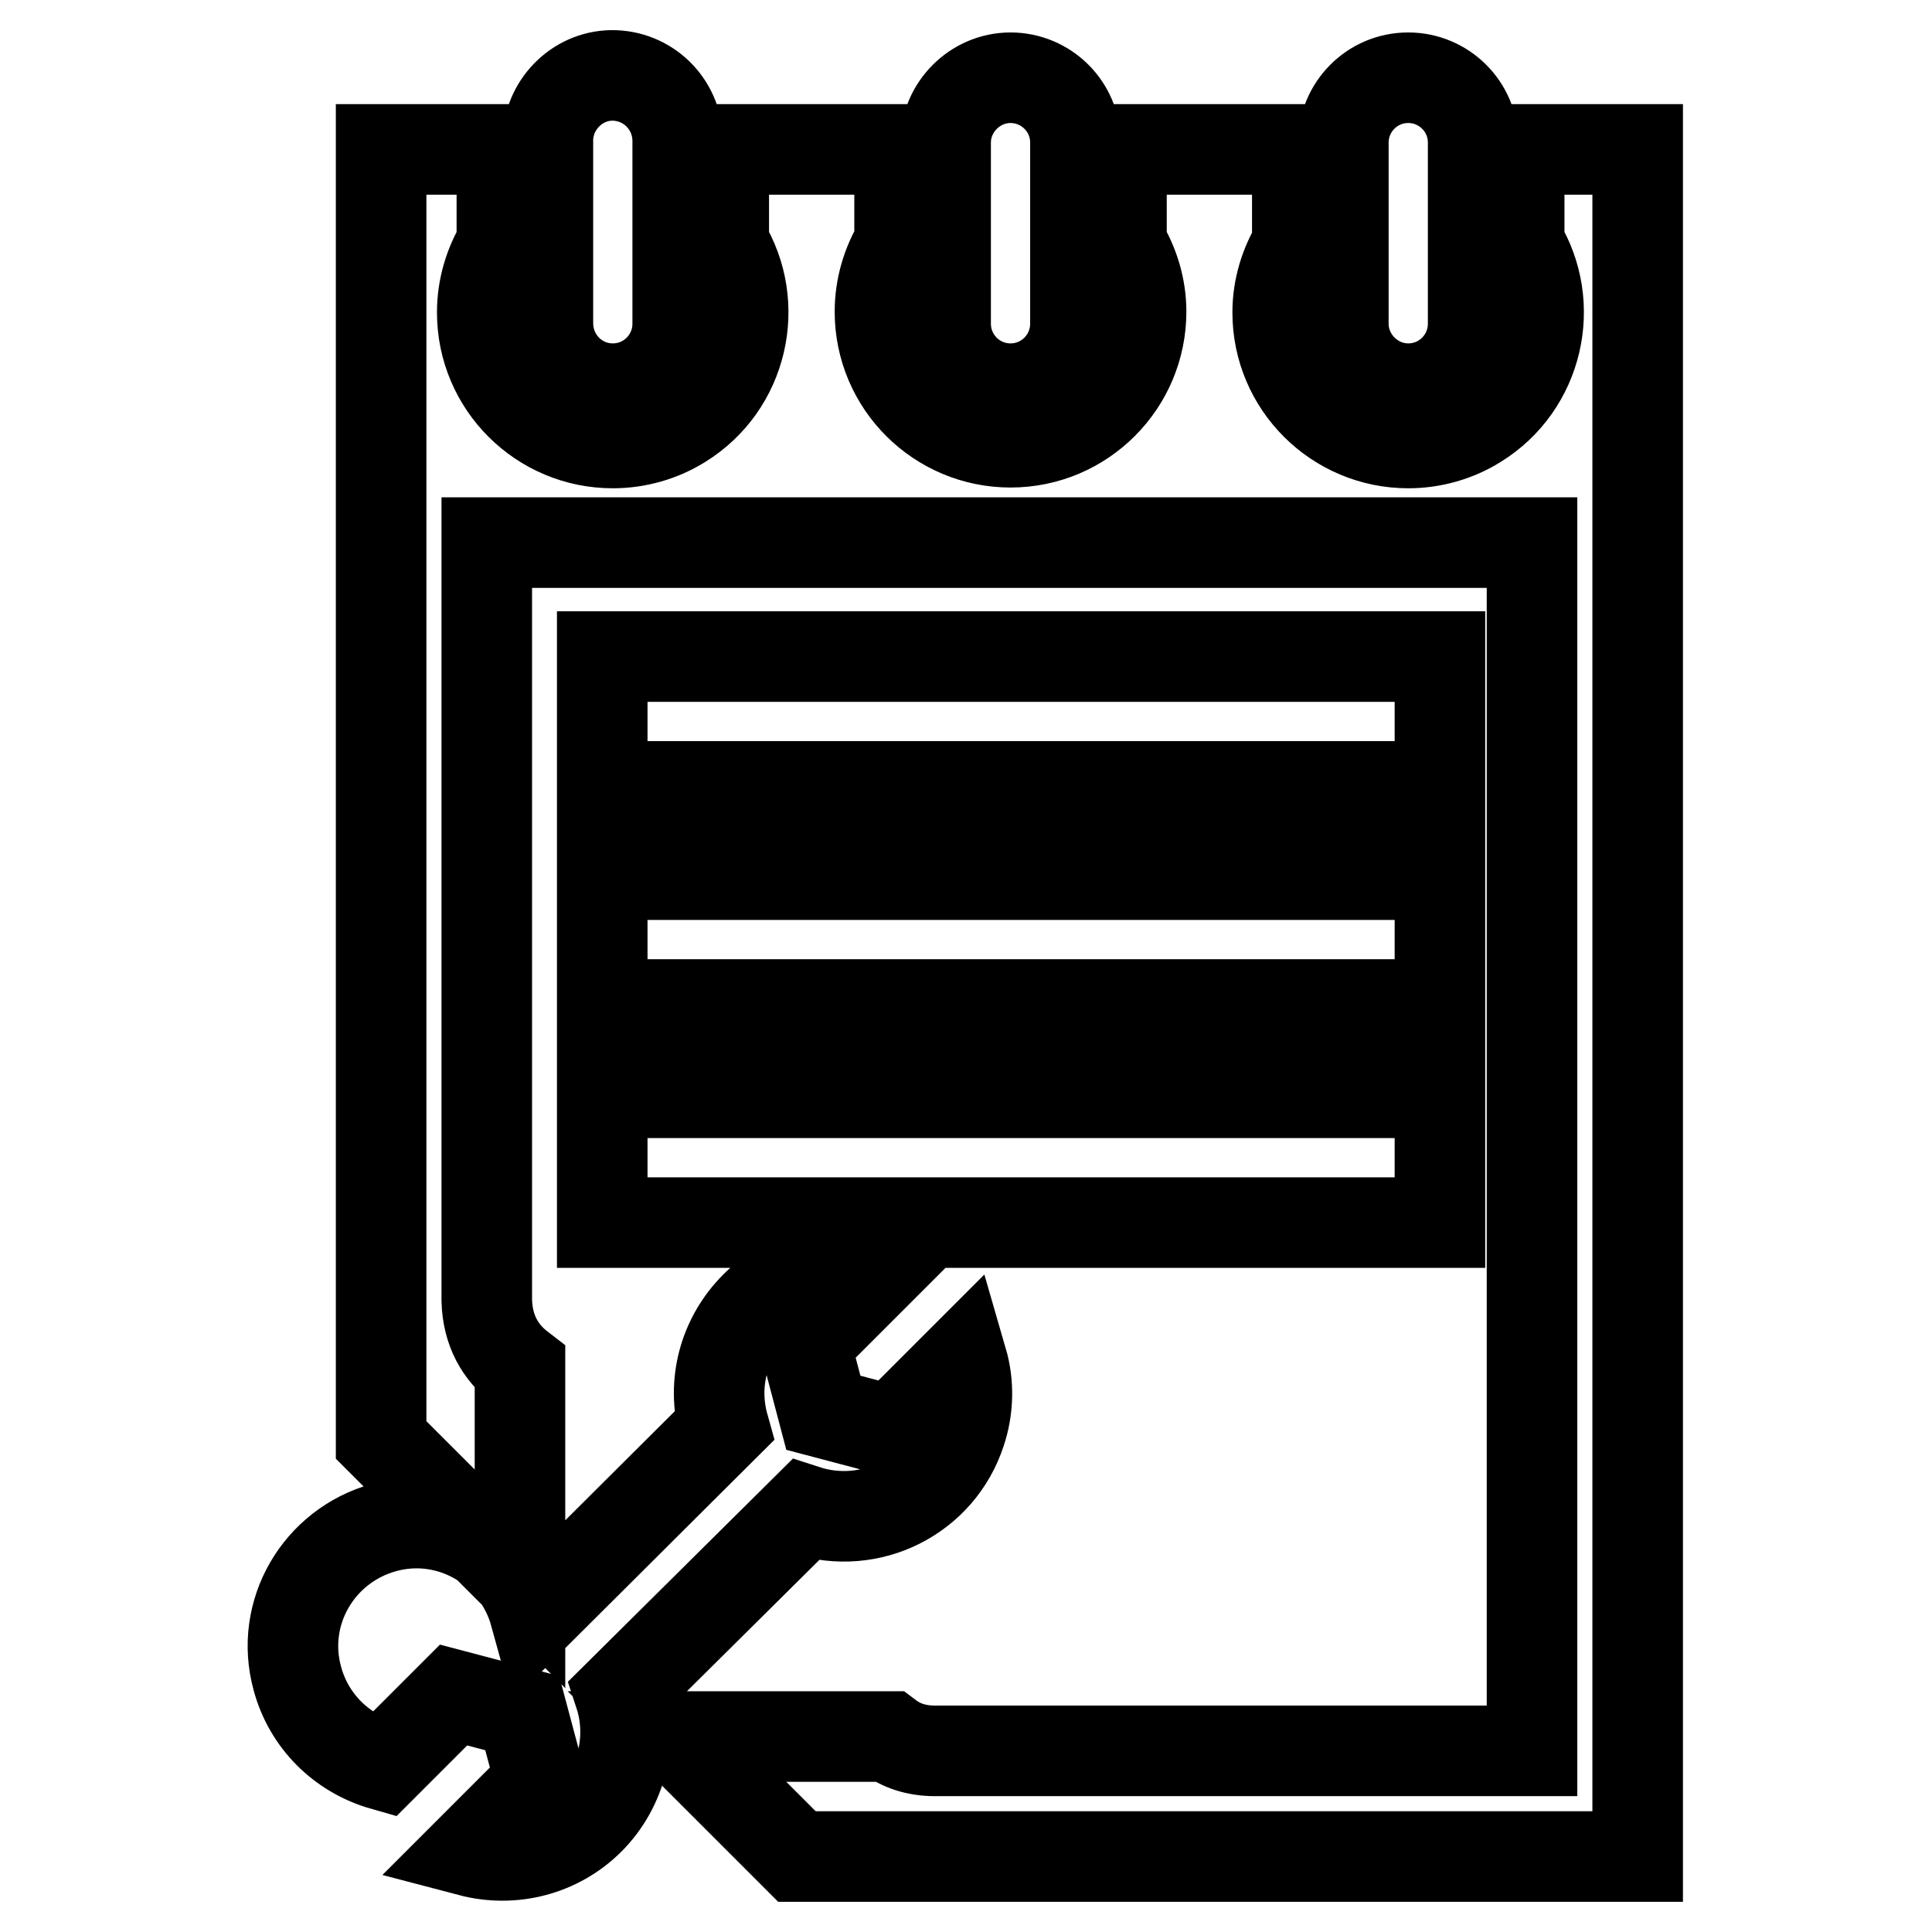 <?xml version="1.0" encoding="utf-8"?>
<!-- Svg Vector Icons : http://www.onlinewebfonts.com/icon -->
<!DOCTYPE svg PUBLIC "-//W3C//DTD SVG 1.1//EN" "http://www.w3.org/Graphics/SVG/1.1/DTD/svg11.dtd">
<svg version="1.1" xmlns="http://www.w3.org/2000/svg" xmlns:xlink="http://www.w3.org/1999/xlink" x="0px" y="0px" viewBox="0 0 256 256" enable-background="new 0 0 256 256" xml:space="preserve">
<g> <path stroke-width="12" fill-opacity="0" stroke="#000000"  d="M81.2,51.5c4.8,0,8.6-3.9,8.6-8.6v-24c0.1-4.8-3.6-8.7-8.3-8.9s-8.7,3.6-8.9,8.3c0,0.2,0,0.3,0,0.5v24 C72.6,47.6,76.4,51.5,81.2,51.5z M186.6,51.5c4.8,0,8.6-3.9,8.6-8.6v-24c0-4.8-3.9-8.6-8.6-8.6c-4.8,0-8.6,3.9-8.6,8.6v24 C178,47.6,181.9,51.5,186.6,51.5z M133.9,51.5c4.8,0,8.6-3.9,8.6-8.6v-24c0-4.8-3.9-8.6-8.6-8.6s-8.6,3.9-8.6,8.6v24 C125.3,47.6,129.1,51.5,133.9,51.5z M79.8,133.1h111v-17.2h-111V133.1z M201.3,19.8v12.5c5,8.1,2.5,18.8-5.6,23.8 c-2.7,1.7-5.9,2.6-9.1,2.6c-9.5,0-17.3-7.7-17.3-17.3l0,0c0-3.3,1-6.4,2.6-9V19.8h-23.3v12.5c1.6,2.6,2.6,5.7,2.6,9 c0,9.5-7.7,17.3-17.3,17.3c-9.5,0-17.3-7.7-17.3-17.3c0-3.2,0.9-6.3,2.6-9.1V19.8H95.9v12.5c5,8.1,2.5,18.8-5.6,23.8 c-2.7,1.7-5.9,2.6-9.1,2.6c-9.5,0-17.3-7.7-17.3-17.3c0-3.2,0.9-6.3,2.6-9.1V19.8h-16v171l4.1,4.1l14.3,14.3v-28 c-2.6-2-4.3-4.9-4.4-8.9V71.9H203V232h-79.1c-2.5,0-4.5-0.7-6.1-1.9H89.7l15.9,15.9H217V19.8H201.3L201.3,19.8z M79.8,162h111 v-17.2h-111V162z M190.8,87h-111v17.2h111V87z M106.7,200.1c8.6,2.8,17.8-1.8,20.6-10.4c1-3,1.1-6.3,0.2-9.4l-9.3,9.3l-9.1-2.4 l-2.4-9.1l9.2-9.2c-5.6-1.5-11.7,0.1-15.8,4.2c-4.2,4.2-5.8,10.2-4.2,15.9l-25,24.9c-2.4-8.7-11.3-13.9-20-11.5 c-8.7,2.4-13.9,11.3-11.5,20c1.5,5.6,5.8,9.9,11.4,11.5l9.3-9.3l9.1,2.4l2.4,9l-9.3,9.3c5.7,1.5,11.7-0.1,15.8-4.2 c4.3-4.3,5.9-10.8,4-16.6L106.7,200.1L106.7,200.1z"/></g>
</svg>